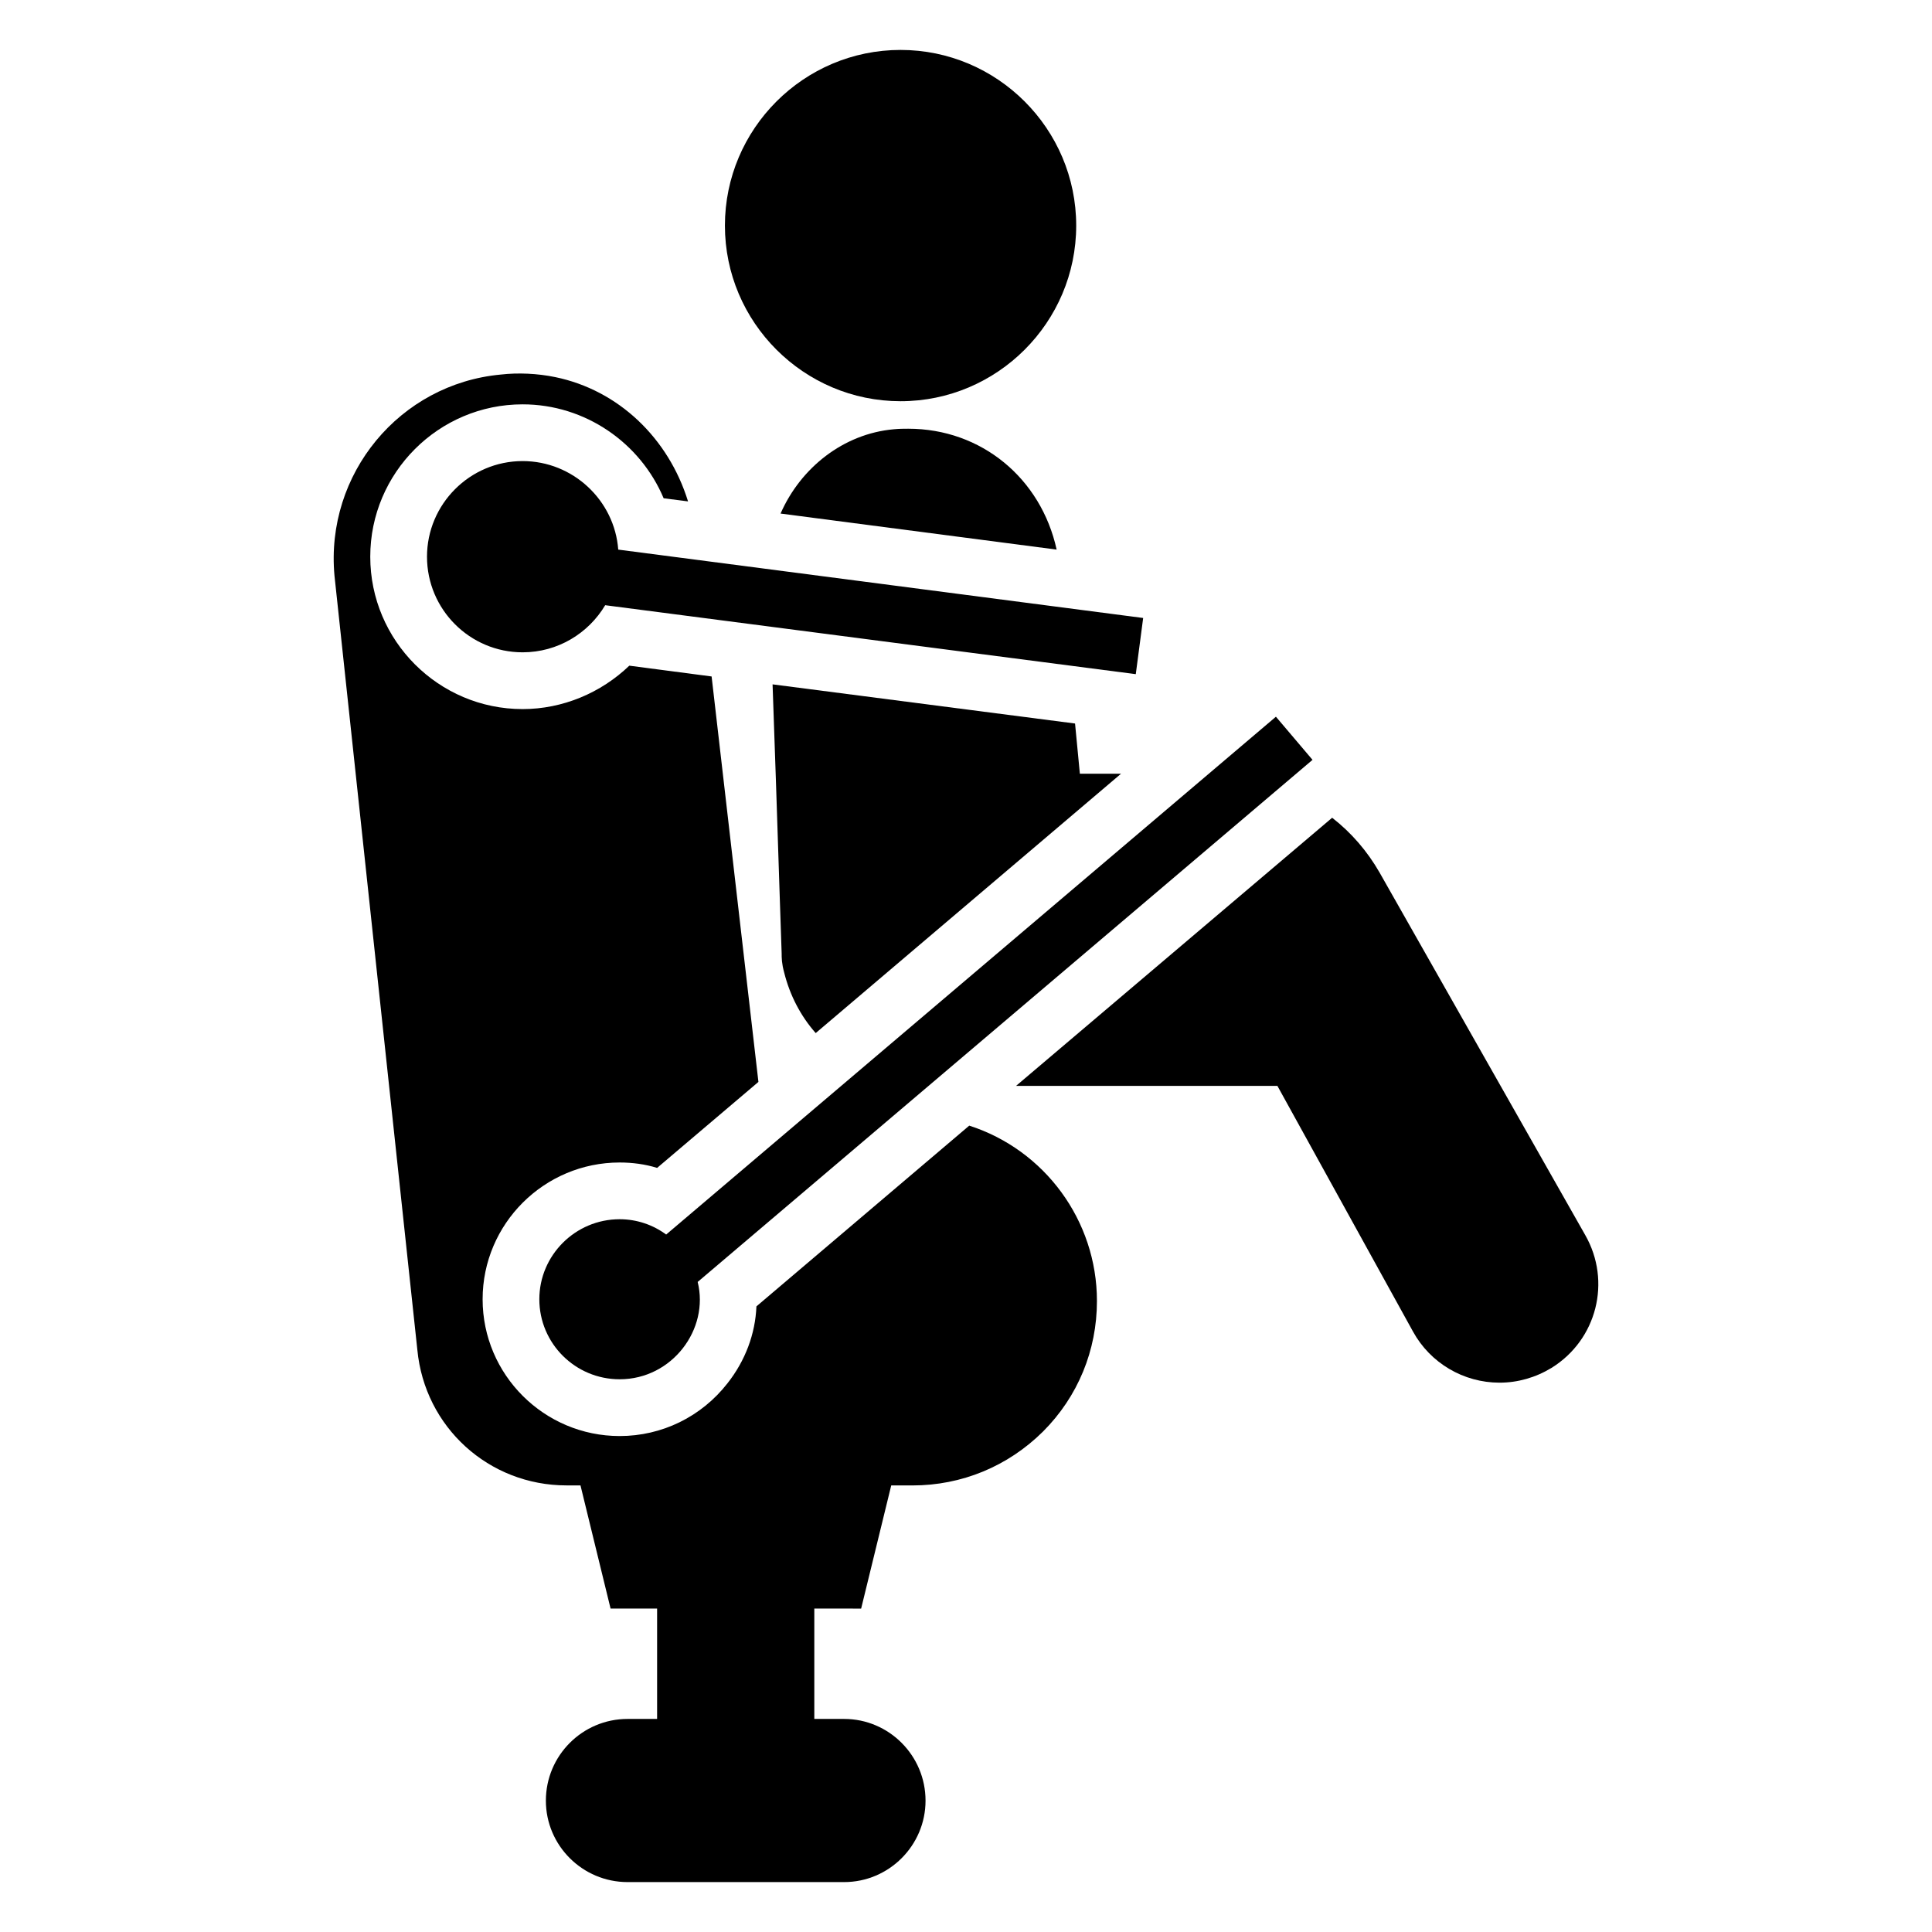 <?xml version="1.0" encoding="UTF-8"?>
<!-- Uploaded to: ICON Repo, www.svgrepo.com, Generator: ICON Repo Mixer Tools -->
<svg fill="#000000" width="800px" height="800px" version="1.1" viewBox="144 144 512 512" xmlns="http://www.w3.org/2000/svg">
 <g>
  <path d="m359.8 570.28v29.254h7.894c11.883 0 21.582 9.699 21.582 21.656 0 11.883-9.699 21.582-21.582 21.582h-57.375c-11.957 0-21.656-9.699-21.656-21.582 0-11.957 9.699-21.656 21.656-21.656h7.82v-29.25h-12.332l-7.973-32.637h-3.684c-20.602 0-37.598-15.414-39.551-35.945l-21.957-205.13c-2.481-26.996 17.293-50.832 44.066-53.312 4.586-0.527 9.699-0.301 14.438 0.676 16.77 3.461 30.004 16.168 35.191 32.938l-6.465-0.828c-6.168-14.664-20.754-24.891-37.371-24.891-22.258 0-40.379 18.121-40.379 40.379 0 22.258 18.121 40.379 40.379 40.379 10.602 0 20.754-4.285 28.273-11.504l21.809 2.859 12.406 107.45-26.844 22.785c-3.156-0.977-6.543-1.43-9.926-1.43-20 0-36.32 16.242-36.32 36.246 0 20 16.316 36.246 36.32 36.246 11.203 0 21.656-5.113 28.574-13.984 4.738-6.016 7.367-13.086 7.668-20.379l56.398-47.898c19.926 6.391 33.84 25.113 33.84 46.473 0 13.082-5.039 25.34-14.285 34.59-9.324 9.25-21.582 14.289-34.59 14.289h-5.641l-7.973 32.637z"/>
  <path d="m424.02 289.65-73.164-9.551c5.34-12.18 16.691-21.129 29.926-22.332 1.578-0.152 2.707-0.152 3.91-0.152 19.398 0.004 35.191 13.16 39.328 32.035z"/>
  <path d="m441.08 349.05-80.91 68.727c-3.984-4.512-6.844-10-8.348-16.016-0.676-2.481-0.676-3.91-0.676-5.113 0 0-0.75-21.809-1.504-45.27l-0.902-26.016 80.16 10.379 1.277 13.309z"/>
  <path d="m555.16 506.51c-4.211 2.559-8.949 3.91-13.762 3.91-9.551 0-18.348-5.188-22.934-13.535l-35.941-65.121-69.258 0.004 83.77-71.059c5.113 3.984 9.324 8.875 12.559 14.512l54.516 96.098c6.992 12.258 3.082 27.75-8.949 35.191z"/>
  <path d="m336.11 203.78c0-25.641 20.906-46.547 46.547-46.547s46.547 20.906 46.547 46.547-20.906 46.547-46.547 46.547c-25.641-0.004-46.547-20.906-46.547-46.547z"/>
  <path d="m282.5 316.87c-13.984 0-25.34-11.355-25.34-25.34 0-13.91 11.355-25.34 25.34-25.34 13.309 0 24.363 10.379 25.34 23.461l139.11 18.121-1.957 14.887-140.61-18.273c-4.438 7.445-12.559 12.484-21.883 12.484z"/>
  <path d="m328.89 483.73c3.125 12.488-6.734 25.793-20.68 25.793-11.73 0-21.281-9.477-21.281-21.207 0-11.656 9.551-21.207 21.281-21.207 4.586 0 8.875 1.504 12.332 4.059l161.59-137.23 9.699 11.43z"/>
 </g>
</svg>